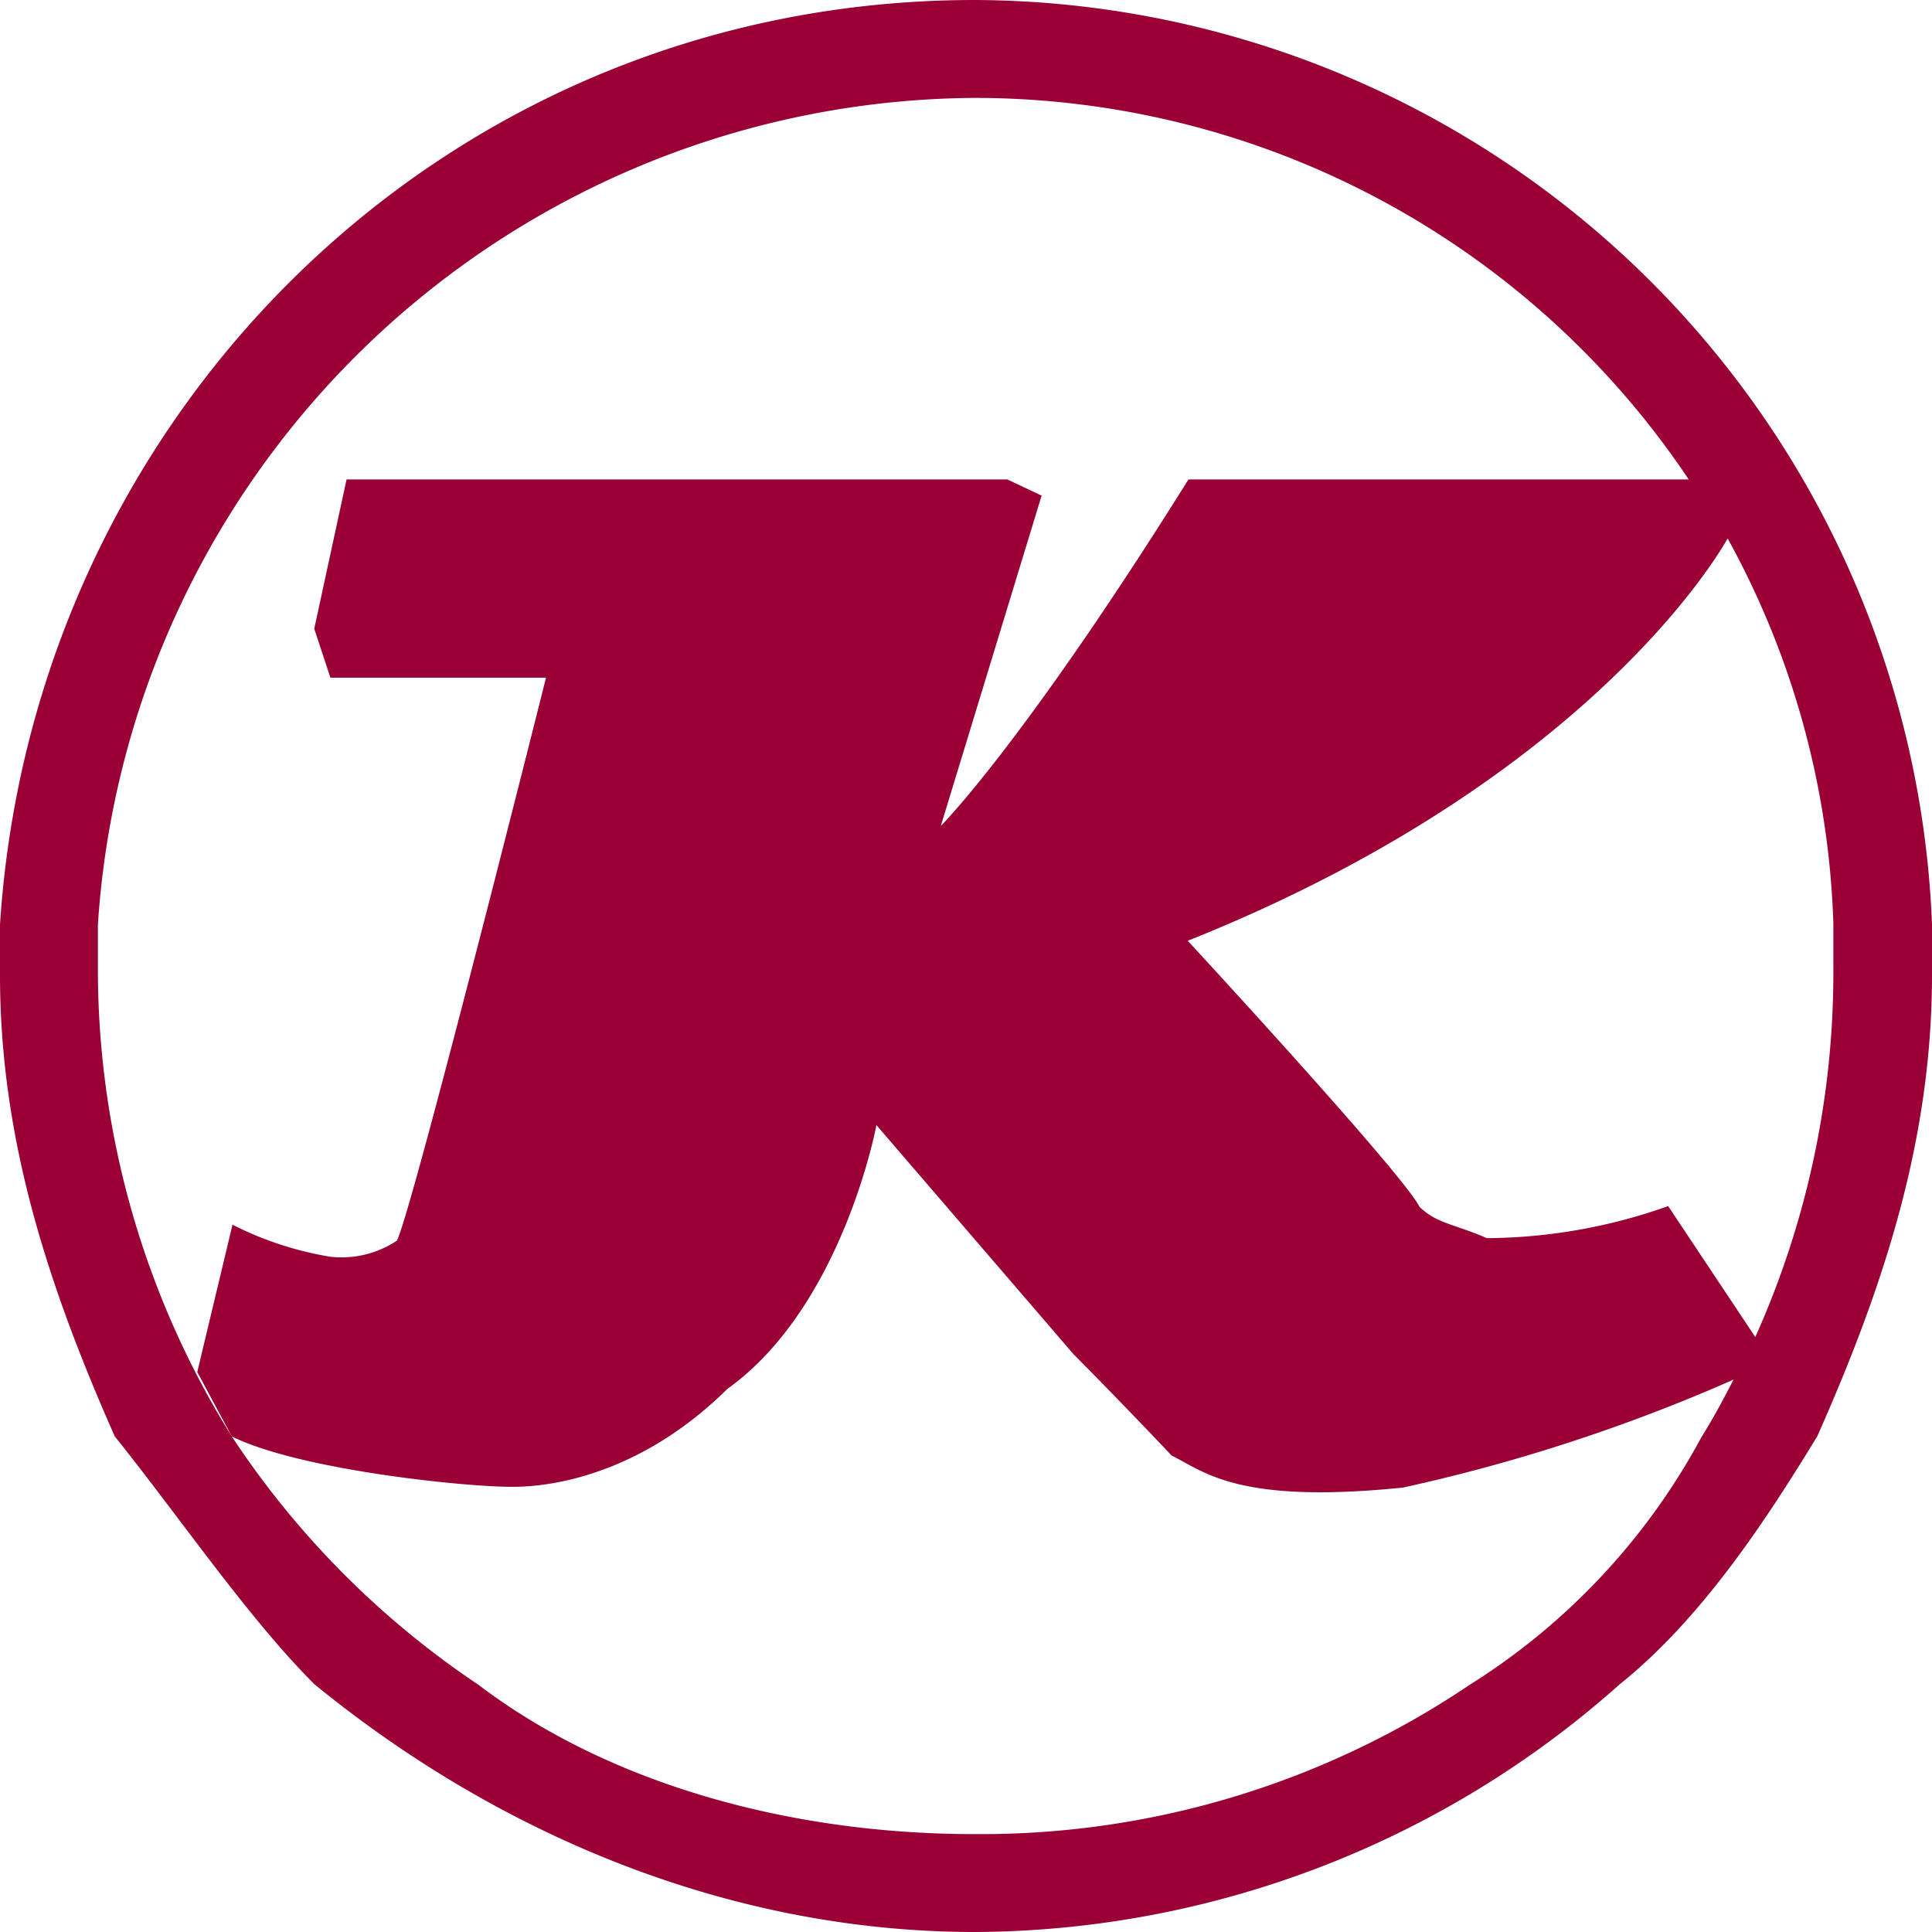 <svg id="Layer_1" data-name="Layer 1" xmlns="http://www.w3.org/2000/svg" viewBox="0 0 78.94 78.94">
  <title>Setraa</title>
  <path d="M39.84,0C18.24,0,1.35,16.86,0,37.78v2.06c0,6.75,2,12.77,4.69,18.85,2.7,3.37,5.45,7.42,8.15,10.12,7.43,6.08,16.88,10.13,27,10.13A39.83,39.83,0,0,0,66.19,68.81c3.37-2.7,6-6.75,8.06-10.12,2.7-6.08,4.69-12.1,4.69-18.85V37.78A39.3,39.3,0,0,0,39.84,0Zm0,4A35.11,35.11,0,0,1,69,19.59H48.56c-6.75,10.8-10.12,14.16-10.12,14.16l4.12-13.5-1.4-.66h-27l-1.32,6.1.66,2h8.81s-5.42,21.61-6.09,23a4.08,4.08,0,0,1-2.72.66,13.69,13.69,0,0,1-4-1.31L8.06,56.06l1.41,2.63c2.7,1.35,9.41,2.06,11.44,2.06.67,0,4.76,0,8.81-4,4.72-3.38,6.09-10.78,6.09-10.78s4,4.65,8.06,9.37c1.35,1.35,3.36,3.45,4,4.13,1.35.67,2.72,2,9.46,1.31a71.24,71.24,0,0,0,13.5-4.41c-.42.82-.83,1.58-1.31,2.35a27.07,27.07,0,0,1-9.47,10.12,35.71,35.71,0,0,1-20.25,6.1c-7.42,0-14.85-2-20.25-6.1A36.12,36.12,0,0,1,9.47,58.69,36.1,36.1,0,0,1,4,39.84V37.78A36.13,36.13,0,0,1,39.84,4ZM70.59,22a34.84,34.84,0,0,1,4.32,15.75v2.06a36.36,36.36,0,0,1-3.19,14.82l-3.56-5.35a22.44,22.44,0,0,1-7.41,1.31C59.4,50,58.71,50,58,49.31c-.67-1.35-9.47-10.87-9.47-10.87C64.3,32.14,69.89,23.25,70.59,22Z" fill="#9a0036" fill-rule="evenodd"/>
</svg>
